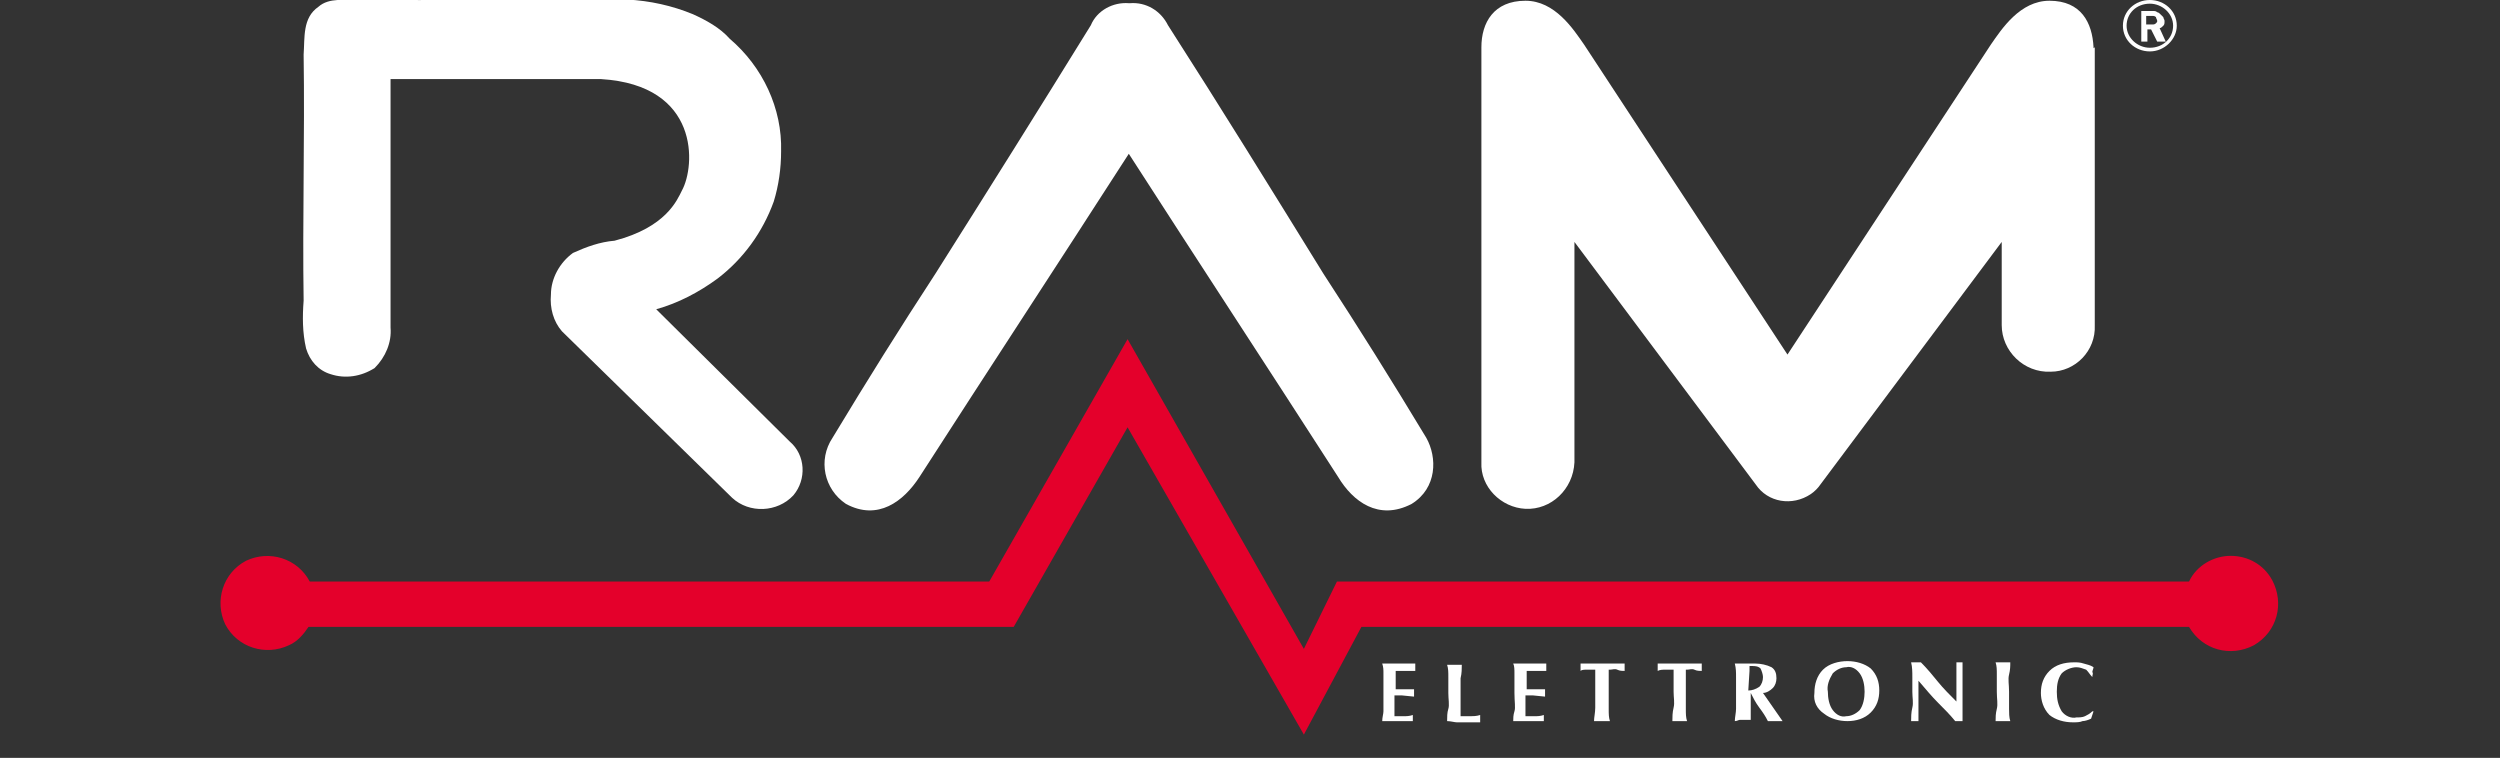<?xml version="1.0" encoding="utf-8"?>
<!-- Generator: Adobe Illustrator 27.9.1, SVG Export Plug-In . SVG Version: 6.00 Build 0)  -->
<svg version="1.1" id="Livello_1" xmlns="http://www.w3.org/2000/svg" xmlns:xlink="http://www.w3.org/1999/xlink" x="0px" y="0px"
	 viewBox="0 0 204.2 61.9" style="enable-background:new 0 0 204.2 61.9;" xml:space="preserve">
<rect x="0" y="0" width="204.2" height="61.9" fill="#333333" stroke="none"/>
<style type="text/css">
	.st0{clip-path:url(#SVGID_00000085931974845166345510000017011341503494124168_);}
	.st1{fill:#E4002B;}
	.st2{fill:#FFFFFF;}
</style>
<g transform="translate(3392 -435.398)">
	<g>
		<defs>
			<rect id="SVGID_1_" x="-3392" y="449" width="204.2" height="48.3"/>
		</defs>
		<clipPath id="SVGID_00000173121079897449861060000012621210918945719182_">
			<use xlink:href="#SVGID_1_"  style="overflow:visible;"/>
		</clipPath>
		<g style="clip-path:url(#SVGID_00000173121079897449861060000012621210918945719182_);">
			<path class="st1" d="M-3209.8,480.8c-1.4,0-2.8,0.8-3.4,2.1h-69.6l-2.7,5.5l-14.4-25.3l-11.3,19.8h-55.5c-1-1.9-3.3-2.6-5.2-1.7
				c-1.9,1-2.6,3.3-1.7,5.2c1,1.9,3.3,2.6,5.2,1.7c0.7-0.3,1.2-0.9,1.6-1.5h57.6l9.3-16.3l14.4,25.1l4.7-8.8h67.6
				c1.1,1.9,3.4,2.5,5.3,1.5c1.9-1.1,2.5-3.4,1.5-5.3C-3207.1,481.5-3208.4,480.8-3209.8,480.8"/>
		</g>
	</g>
</g>
<g transform="translate(3247 -482.139)">
	<path class="st2" d="M-3217.6,482.1c4.2,0.1,18.8,0,21.8,0c1.9,0.1,3.7,0.5,5.4,1.2c1.1,0.5,2.2,1.1,3,2c2.7,2.3,4.3,5.7,4.2,9.2
		c0,1.4-0.2,2.8-0.6,4.1c-0.9,2.5-2.5,4.7-4.6,6.3c-1.5,1.1-3.2,2-5,2.5l10.9,10.8c1.3,1.1,1.4,3.1,0.3,4.4c-1.3,1.4-3.6,1.5-5,0.2
		c0,0,0,0,0,0l-13.9-13.6c-0.7-0.8-1-1.9-0.9-3c0-1.3,0.7-2.6,1.8-3.4c1.1-0.5,2.2-0.9,3.4-1c4.2-1.1,5.1-3.3,5.5-4.1
		c1.1-2,1.5-8.6-6.6-9.1c-6.1,0-11.2,0-17.2,0c0,6.8,0,13.5,0,20.3c0.1,1.2-0.4,2.4-1.3,3.3c-1.1,0.7-2.4,0.9-3.6,0.5
		c-1-0.3-1.7-1.1-2-2.1c-0.3-1.3-0.3-2.6-0.2-3.9c-0.1-6.7,0.1-13.4,0-20.1c0.1-1.4-0.1-3,1.2-3.9
		C-3220.1,481.9-3218.8,482.2-3217.6,482.1"/>
	<path class="st2" d="M-3130.5,517.9c-2.9-4.8-5.4-8.8-8.4-13.4c-4.2-6.8-8.4-13.6-12.7-20.3c-0.6-1.2-1.8-1.9-3.1-1.8h-0.1
		c-1.3-0.1-2.6,0.6-3.1,1.8c-4.2,6.8-8.4,13.5-12.7,20.3c-3,4.6-5.5,8.6-8.4,13.4c-1.2,1.8-0.7,4.2,1.1,5.4c0,0,0,0,0,0
		c2.6,1.4,4.7-0.2,6-2.2c5.6-8.7,11.5-17.7,17.1-26.4c5.6,8.7,11.5,17.7,17.1,26.4c1.2,2,3.3,3.6,6,2.2
		C-3129.6,522-3129.6,519.5-3130.5,517.9"/>
	<path class="st2" d="M-3076,486L-3076,486c-0.1-2-1-3.8-3.6-3.8c-2.4,0-3.9,2.3-4.8,3.6l-16.6,25.3l-16.6-25.3
		c-0.9-1.3-2.4-3.6-4.8-3.6c-2.6,0-3.6,1.8-3.6,3.8v0c0,0,0,0.1,0,0.1l0,33.8c-0.1,2,1.6,3.7,3.6,3.8c0,0,0,0,0,0
		c2.1,0.1,3.9-1.6,4-3.8c0,0,0,0,0,0l0-18l14.8,19.8c1,1.5,3,1.8,4.5,0.8c0.3-0.2,0.6-0.5,0.8-0.8l14.8-19.8l0,6.8
		c0,2.1,1.8,3.9,4,3.8c0,0,0,0,0,0c2,0,3.7-1.7,3.6-3.8c0,0,0,0,0,0l0-22.7C-3076,486.1-3076,486.1-3076,486"/>
</g>
<path class="st2" d="M112.9,58.9c0-0.3,0.1-0.6,0.1-0.8c0-0.3,0-0.8,0-1.5v-0.4c0-0.5,0-0.9,0-1.2c0-0.3,0-0.5-0.1-0.8
	c0.2,0,0.4,0,0.7,0s0.5,0,0.7,0s0.5,0,0.7,0s0.4,0,0.6,0c0,0.1,0,0.1,0,0.2v0.2c0,0,0,0.1,0,0.2c-0.3,0-0.6,0-0.9,0
	c-0.2,0-0.5,0-0.7,0c0,0.1,0,0.2,0,0.3v1.2c0.1,0,0.4,0,0.7,0s0.6,0,0.8,0c0,0.1,0,0.1,0,0.2c0,0,0,0.1,0,0.1c0,0.1,0,0.2,0,0.3l0,0
	l-1-0.1c-0.2,0-0.4,0-0.6,0v0.8c0,0.3,0,0.5,0,0.6s0,0.2,0,0.3c0.2,0,0.4,0,0.7,0s0.5,0,0.8-0.1c0,0,0,0.1,0,0.1s0,0.1,0,0.1
	c0,0.1,0,0.1,0,0.2c0,0.1,0,0.1,0,0.1c-0.5,0-0.8,0-1.1,0s-0.4,0-0.6,0c-0.2,0-0.4,0-0.5,0S113,58.9,112.9,58.9"/>
<path class="st2" d="M118.2,58.9c0-0.3,0-0.7,0.1-1s0-0.8,0-1.3c0-0.5,0-0.9,0-1.3s0-0.7-0.1-1c0.1,0,0.2,0,0.3,0c0.2,0,0.4,0,0.6,0
	c0.1,0,0.2,0,0.3,0c0,0.3,0,0.7-0.1,1.1c0,0.4,0,0.8,0,1.3s0,0.9,0,1.1s0,0.5,0,0.7c0.3,0,0.6,0,0.8,0s0.5,0,0.8-0.1
	c0,0,0,0.1,0,0.1c0,0,0,0.1,0,0.2s0,0.1,0,0.1c0,0.1,0,0.1,0,0.2c-0.3,0-0.6,0-0.8,0s-0.4,0-0.6,0c-0.2,0-0.3,0-0.5,0
	S118.5,58.9,118.2,58.9"/>
<path class="st2" d="M123.6,58.9c0-0.2,0-0.5,0.1-0.8s0-0.8,0-1.5v-0.4c0-0.5,0-0.9,0-1.2s0-0.6-0.1-0.8c0.2,0,0.4,0,0.7,0
	s0.5,0,0.7,0s0.5,0,0.7,0s0.4,0,0.6,0c0,0.1,0,0.1,0,0.2s0,0.1,0,0.1s0,0.1,0,0.1s0,0.1,0,0.2c-0.3,0-0.6,0-0.9,0
	c-0.3,0-0.5,0-0.7,0c0,0.1,0,0.2,0,0.3v1.2c0.1,0,0.4,0,0.7,0s0.6,0,0.8,0c0,0.1,0,0.1,0,0.2c0,0,0,0.1,0,0.1c0,0.1,0,0.2,0,0.3v0
	l-1-0.1c-0.2,0-0.4,0-0.6,0v0.8c0,0.3,0,0.5,0,0.6s0,0.2,0,0.3c0.2,0,0.4,0,0.7,0s0.5,0,0.8-0.1c0,0,0,0.1,0,0.1s0,0.1,0,0.1
	s0,0.1,0,0.2s0,0.1,0,0.1c-0.5,0-0.8,0-1.1,0h-0.6c-0.2,0-0.4,0-0.5,0S123.8,58.9,123.6,58.9"/>
<path class="st2" d="M130.2,58.9c0-0.3,0.1-0.7,0.1-1.1s0-0.8,0-1.3c0-0.2,0-0.4,0-0.7s0-0.7,0-1.1h-0.1c-0.2,0-0.4,0-0.6,0
	s-0.4,0-0.5,0.1c0,0,0-0.1,0-0.1c0-0.1,0-0.1,0-0.2c0,0,0-0.1,0-0.2c0,0,0-0.1,0-0.1c0.4,0,0.7,0,1,0s0.6,0,0.8,0s0.5,0,0.8,0
	s0.6,0,1,0c0,0,0,0.1,0,0.1c0,0,0,0.1,0,0.1s0,0.1,0,0.2s0,0.1,0,0.2c-0.2,0-0.4,0-0.6-0.1s-0.4,0-0.6,0h-0.1c0,0.2,0,0.4,0,0.6
	s0,0.5,0,0.9c0,0.7,0,1.3,0,1.7s0,0.7,0.1,1l-0.3,0c-0.1,0-0.2,0-0.3,0s-0.2,0-0.3,0L130.2,58.9"/>
<path class="st2" d="M136.6,58.9c0-0.3,0-0.7,0.1-1.1s0-0.8,0-1.3c0-0.2,0-0.4,0-0.7s0-0.7,0-1.1h-0.1c-0.2,0-0.4,0-0.6,0
	s-0.4,0-0.6,0.1c0,0,0-0.1,0-0.1c0-0.1,0-0.1,0-0.2c0-0.1,0-0.1,0-0.2c0,0,0-0.1,0-0.1c0.4,0,0.7,0,1,0s0.6,0,0.8,0s0.5,0,0.8,0
	s0.6,0,1,0c0,0,0,0.1,0,0.1c0,0,0,0.1,0,0.1c0,0.1,0,0.1,0,0.2c0,0.1,0,0.1,0,0.2c-0.2,0-0.4,0-0.6-0.1s-0.4,0-0.6,0h-0.1
	c0,0.2,0,0.4,0,0.6s0,0.5,0,0.9c0,0.7,0,1.3,0,1.7s0,0.7,0.1,1l-0.3,0c-0.1,0-0.2,0-0.3,0s-0.2,0-0.3,0L136.6,58.9"/>
<path class="st2" d="M141.7,58.9c0-0.3,0.1-0.7,0.1-1s0-0.8,0-1.3c0-0.5,0-0.9,0-1.3s0-0.7-0.1-1.1c0.1,0,0.1,0,0.2,0s0.1,0,0.2,0
	l0.5,0c0.3,0,0.5,0,0.8,0c0.4,0,0.9,0.1,1.3,0.3c0.3,0.2,0.4,0.5,0.4,0.9c0,0.3-0.1,0.6-0.3,0.8c-0.2,0.2-0.5,0.4-0.8,0.4l1.6,2.3
	c-0.1,0-0.2,0-0.3,0s-0.2,0-0.3,0s-0.2,0-0.3,0s-0.2,0-0.3,0c-0.2-0.4-0.4-0.7-0.7-1.1s-0.5-0.8-0.7-1.2v0.9c0,0.2,0,0.4,0,0.6
	s0,0.5,0,0.7c-0.1,0-0.2,0-0.3,0s-0.2,0-0.3,0s-0.2,0-0.3,0S141.9,58.9,141.7,58.9 M142.8,56.4L142.8,56.4c0.3,0,0.6-0.1,0.9-0.3
	c0.2-0.2,0.3-0.5,0.3-0.8c0-0.2-0.1-0.5-0.2-0.7c-0.2-0.2-0.5-0.2-0.7-0.2c0,0,0,0-0.1,0h-0.1c0,0.1,0,0.3,0,0.4L142.8,56.4
	L142.8,56.4z"/>
<path class="st2" d="M148.2,56.6c0-0.7,0.2-1.4,0.7-1.9c0.5-0.5,1.3-0.7,2-0.7c0.7,0,1.4,0.2,1.9,0.6c0.5,0.5,0.7,1.1,0.7,1.8
	c0,0.7-0.2,1.3-0.7,1.8c-0.5,0.5-1.2,0.7-1.9,0.7c-0.7,0-1.4-0.2-1.9-0.6C148.4,57.9,148.1,57.3,148.2,56.6 M149.3,56.5
	c0,0.5,0.1,1.1,0.4,1.5c0.3,0.4,0.7,0.6,1.1,0.5c0.4,0,0.8-0.2,1.1-0.5c0.3-0.4,0.4-1,0.4-1.5c0-0.5-0.1-1.1-0.4-1.5
	c-0.3-0.4-0.7-0.6-1.1-0.5c-0.4,0-0.8,0.2-1.1,0.5C149.4,55.5,149.2,56,149.3,56.5"/>
<path class="st2" d="M156.1,58.9c0-0.3,0-0.7,0.1-1.1s0-0.8,0-1.3c0-0.4,0-0.8,0-1.2s0-0.8-0.1-1.2c0.1,0,0.1,0,0.2,0
	c0.1,0,0.1,0,0.2,0c0.1,0,0.1,0,0.2,0c0.1,0,0.1,0,0.2,0c0.5,0.5,1,1.1,1.4,1.6s1,1.1,1.5,1.6v-0.8c0-0.2,0-0.5,0-0.9s0-0.9,0-1.5
	c0,0,0.1,0,0.1,0c0,0,0.1,0,0.1,0c0.1,0,0.1,0,0.2,0c0,0,0.1,0,0.1,0c0,0.2,0,0.5,0,0.9s0,1.1,0,2v0.4c0,0.4,0,0.7,0,0.9
	s0,0.4,0,0.6c-0.1,0-0.1,0-0.2,0s-0.1,0-0.1,0s-0.1,0-0.1,0s-0.1,0-0.2,0c-0.4-0.5-0.9-1-1.4-1.5c-0.5-0.5-1-1.1-1.6-1.8v2
	c0,0.1,0,0.2,0,0.5s0,0.5,0,0.8l-0.2,0c0,0-0.1,0-0.1,0s-0.1,0-0.1,0S156.1,58.9,156.1,58.9"/>
<path class="st2" d="M163,58.9c0-0.3,0-0.6,0.1-1s0-0.8,0-1.4c0-0.5,0-1,0-1.4s0-0.7-0.1-1c0.1,0,0.2,0,0.3,0s0.2,0,0.3,0
	s0.2,0,0.3,0s0.2,0,0.3,0c0,0.3,0,0.6-0.1,1s0,0.8,0,1.4c0,0.6,0,1.1,0,1.4s0,0.7,0.1,1c-0.1,0-0.2,0-0.3,0s-0.2,0-0.3,0
	s-0.2,0-0.3,0L163,58.9"/>
<path class="st2" d="M170.9,55.3L170.9,55.3c-0.2-0.2-0.3-0.4-0.5-0.6c-0.3-0.1-0.5-0.2-0.8-0.2c-0.4,0-0.9,0.2-1.2,0.5
	c-0.3,0.4-0.4,0.9-0.4,1.5c0,0.6,0.1,1.1,0.4,1.6c0.3,0.4,0.8,0.6,1.2,0.5c0.2,0,0.5,0,0.7-0.1c0.2-0.1,0.4-0.2,0.6-0.4l0.1,0
	l-0.2,0.6c-0.2,0.1-0.5,0.2-0.7,0.2c-0.2,0.1-0.5,0.1-0.8,0.1c-0.7,0-1.4-0.2-1.9-0.6c-0.5-0.5-0.7-1.2-0.7-1.8
	c0-0.7,0.2-1.3,0.7-1.8c0.5-0.5,1.2-0.7,2-0.7c0.3,0,0.5,0,0.8,0.1c0.3,0.1,0.5,0.1,0.8,0.3c0,0.1-0.1,0.3-0.1,0.4
	C171,55,170.9,55.1,170.9,55.3"/>
<g>
	<path class="st2" d="M176.2,3.4l-0.5-1h-0.3v1h-0.5V0.9h1c0.1,0,0.2,0,0.3,0.1c0.1,0,0.2,0.1,0.3,0.2c0.1,0.1,0.1,0.1,0.2,0.2
		c0,0.1,0.1,0.2,0.1,0.3c0,0.2,0,0.3-0.1,0.4c-0.1,0.1-0.2,0.2-0.3,0.2l0.5,1.1H176.2z M176.1,1.4c-0.1-0.1-0.2-0.1-0.3-0.1h-0.5V2
		h0.5c0.1,0,0.2,0,0.3-0.1c0.1-0.1,0.1-0.1,0.1-0.2C176.2,1.6,176.1,1.5,176.1,1.4"/>
	<path class="st2" d="M177.7,2.1h-0.2c0,1-0.8,1.8-1.9,1.8c-1,0-1.9-0.8-1.9-1.8c0-1,0.8-1.8,1.9-1.8c1,0,1.9,0.8,1.9,1.8h0.3
		c0-1.2-1-2.1-2.2-2.1c-1.2,0-2.2,0.9-2.2,2.1c0,1.2,1,2.1,2.2,2.1c1.2,0,2.2-1,2.2-2.1H177.7z"/>
</g>
</svg>
